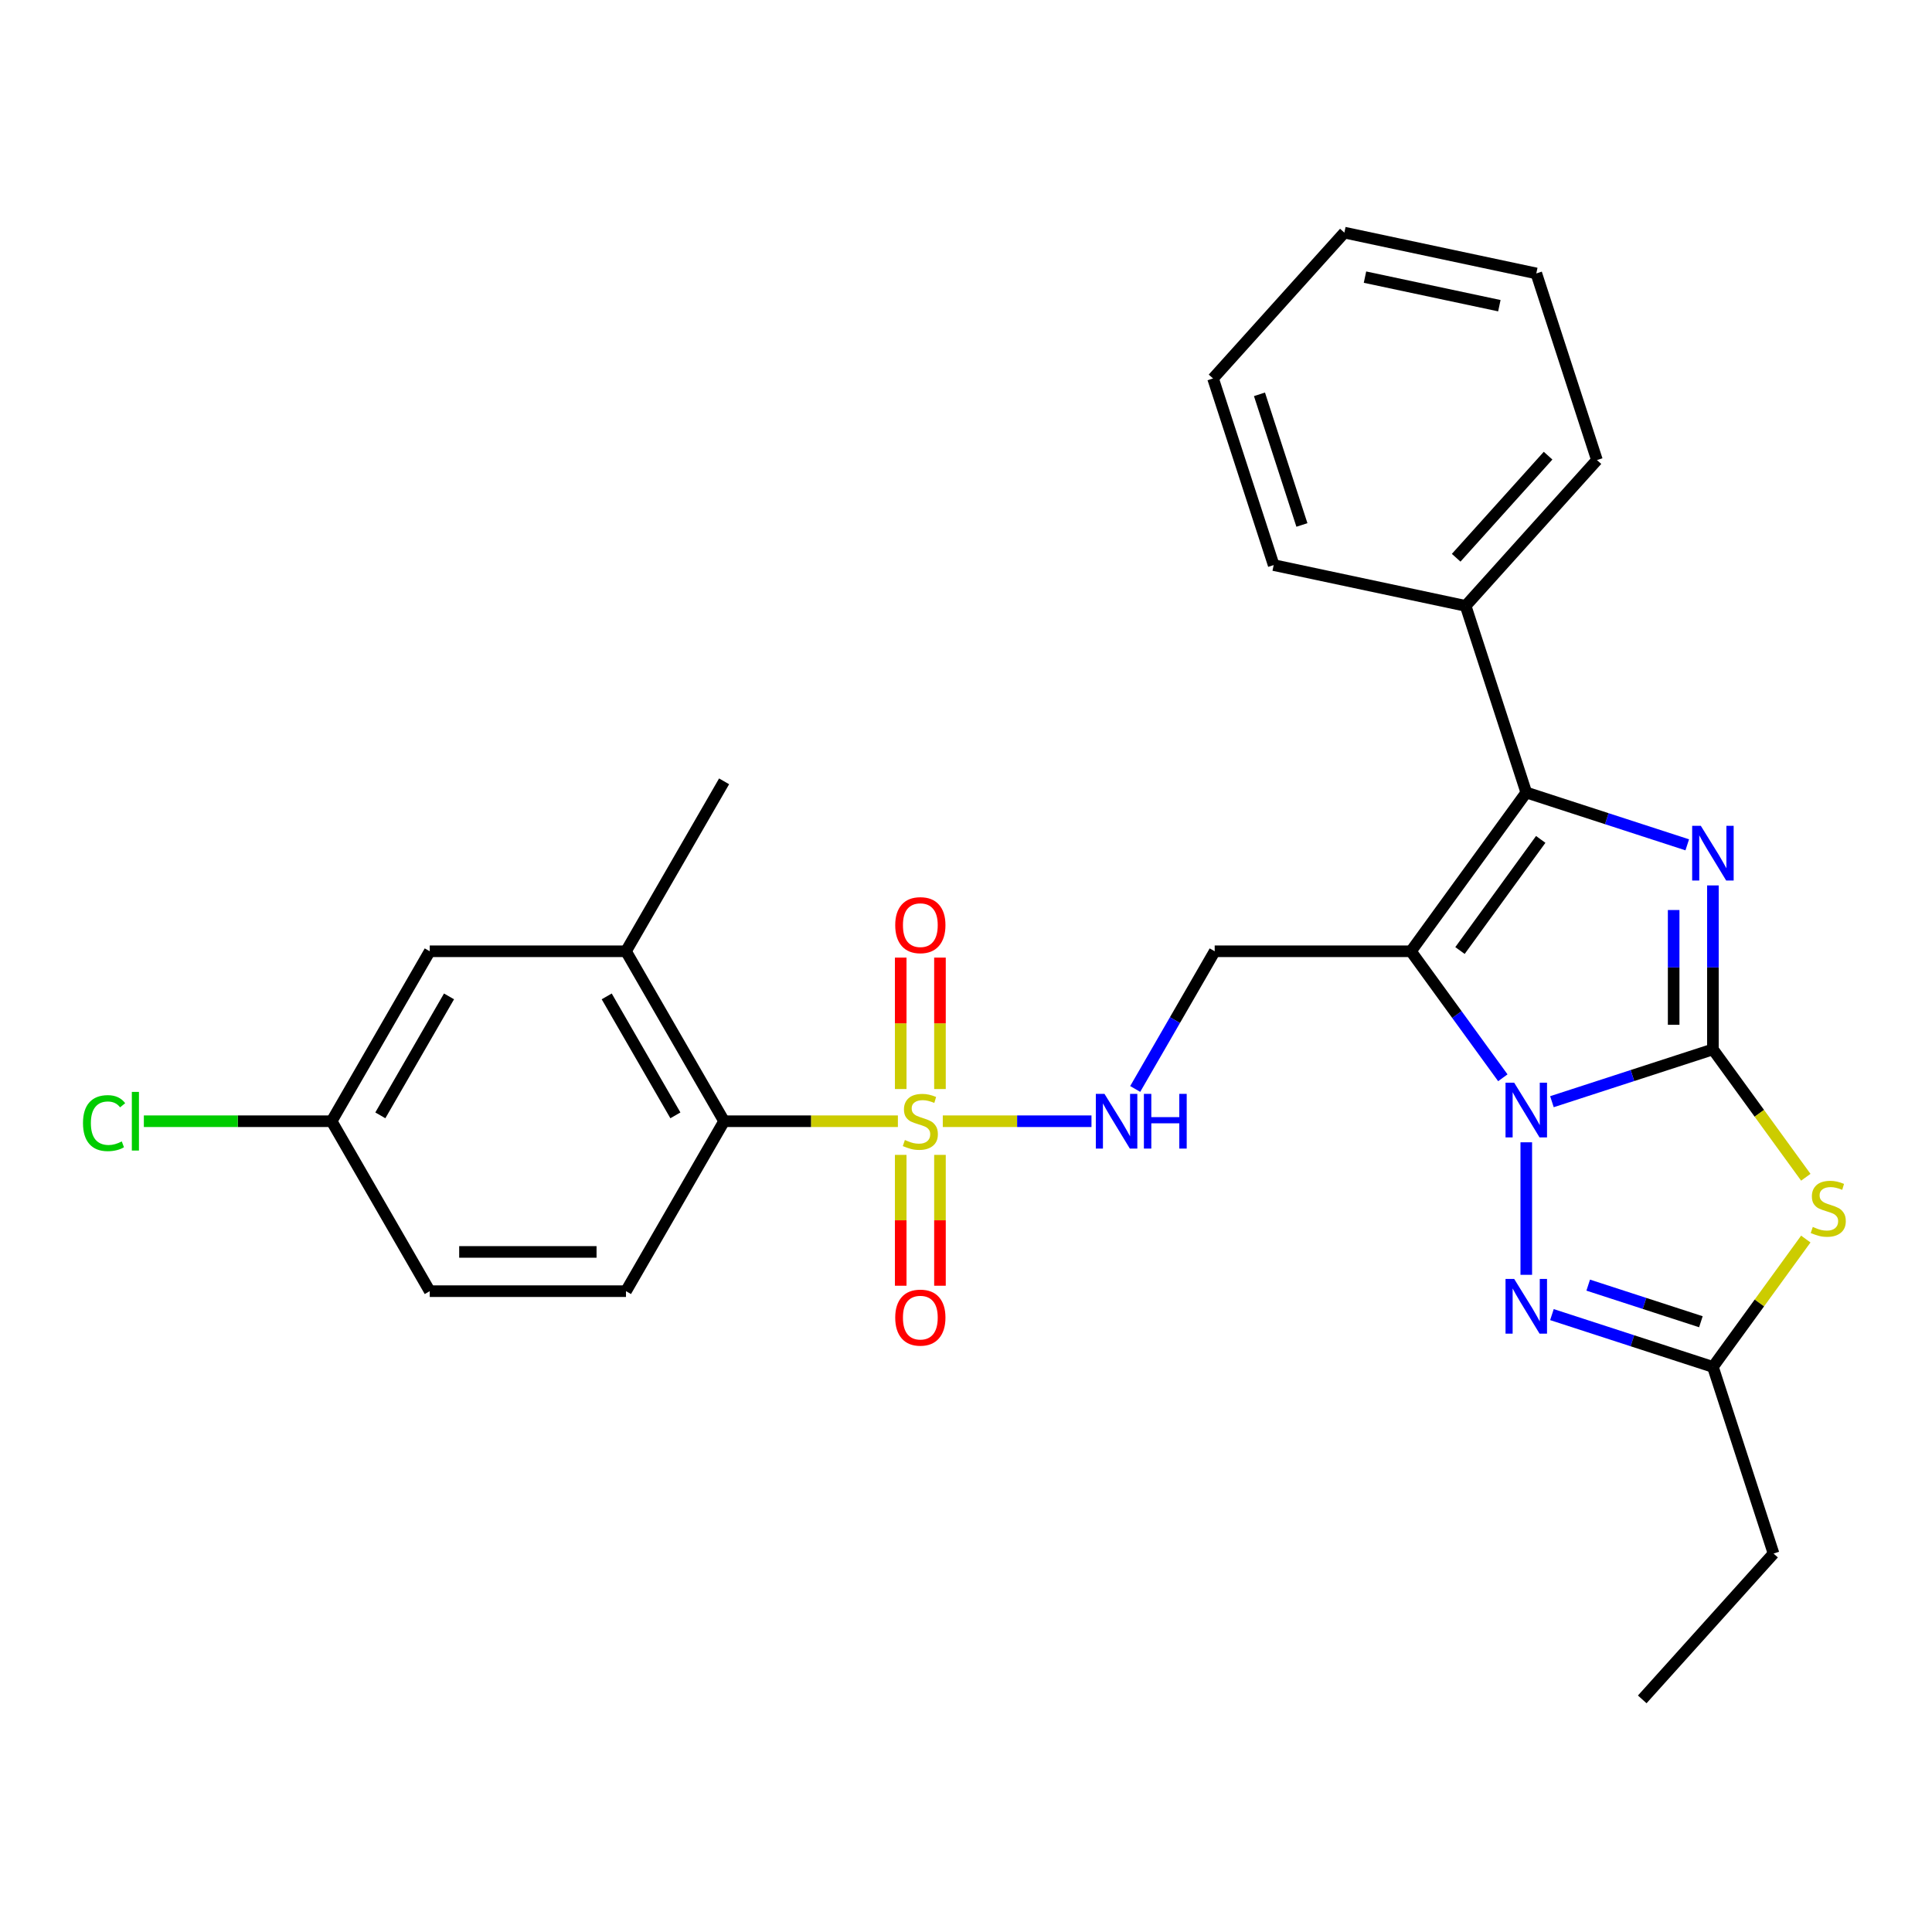 <?xml version='1.0' encoding='iso-8859-1'?>
<svg version='1.1' baseProfile='full'
              xmlns='http://www.w3.org/2000/svg'
                      xmlns:rdkit='http://www.rdkit.org/xml'
                      xmlns:xlink='http://www.w3.org/1999/xlink'
                  xml:space='preserve'
width='1000px' height='1000px' viewBox='0 0 1000 1000'>
<!-- END OF HEADER -->
<rect style='opacity:1.0;fill:#FFFFFF;stroke:none' width='1000' height='1000' x='0' y='0'> </rect>
<path class='bond-0' d='M 886.599,543.166 L 844.938,556.702' style='fill:none;fill-rule:evenodd;stroke:#000000;stroke-width:6px;stroke-linecap:butt;stroke-linejoin:miter;stroke-opacity:1' />
<path class='bond-0' d='M 844.938,556.702 L 803.277,570.238' style='fill:none;fill-rule:evenodd;stroke:#0000FF;stroke-width:6px;stroke-linecap:butt;stroke-linejoin:miter;stroke-opacity:1' />
<path class='bond-2' d='M 886.599,543.166 L 886.599,500.729' style='fill:none;fill-rule:evenodd;stroke:#000000;stroke-width:6px;stroke-linecap:butt;stroke-linejoin:miter;stroke-opacity:1' />
<path class='bond-2' d='M 886.599,500.729 L 886.599,458.293' style='fill:none;fill-rule:evenodd;stroke:#0000FF;stroke-width:6px;stroke-linecap:butt;stroke-linejoin:miter;stroke-opacity:1' />
<path class='bond-2' d='M 866.284,530.435 L 866.284,500.729' style='fill:none;fill-rule:evenodd;stroke:#000000;stroke-width:6px;stroke-linecap:butt;stroke-linejoin:miter;stroke-opacity:1' />
<path class='bond-2' d='M 866.284,500.729 L 866.284,471.024' style='fill:none;fill-rule:evenodd;stroke:#0000FF;stroke-width:6px;stroke-linecap:butt;stroke-linejoin:miter;stroke-opacity:1' />
<path class='bond-5' d='M 886.599,543.166 L 910.64,576.256' style='fill:none;fill-rule:evenodd;stroke:#000000;stroke-width:6px;stroke-linecap:butt;stroke-linejoin:miter;stroke-opacity:1' />
<path class='bond-5' d='M 910.64,576.256 L 934.682,609.346' style='fill:none;fill-rule:evenodd;stroke:#CCCC00;stroke-width:6px;stroke-linecap:butt;stroke-linejoin:miter;stroke-opacity:1' />
<path class='bond-1' d='M 777.865,557.854 L 754.081,525.117' style='fill:none;fill-rule:evenodd;stroke:#0000FF;stroke-width:6px;stroke-linecap:butt;stroke-linejoin:miter;stroke-opacity:1' />
<path class='bond-1' d='M 754.081,525.117 L 730.296,492.38' style='fill:none;fill-rule:evenodd;stroke:#000000;stroke-width:6px;stroke-linecap:butt;stroke-linejoin:miter;stroke-opacity:1' />
<path class='bond-6' d='M 789.998,591.252 L 789.998,659.843' style='fill:none;fill-rule:evenodd;stroke:#0000FF;stroke-width:6px;stroke-linecap:butt;stroke-linejoin:miter;stroke-opacity:1' />
<path class='bond-8' d='M 730.296,492.38 L 628.724,492.38' style='fill:none;fill-rule:evenodd;stroke:#000000;stroke-width:6px;stroke-linecap:butt;stroke-linejoin:miter;stroke-opacity:1' />
<path class='bond-29' d='M 730.296,492.38 L 789.998,410.206' style='fill:none;fill-rule:evenodd;stroke:#000000;stroke-width:6px;stroke-linecap:butt;stroke-linejoin:miter;stroke-opacity:1' />
<path class='bond-29' d='M 755.686,491.994 L 797.477,434.473' style='fill:none;fill-rule:evenodd;stroke:#000000;stroke-width:6px;stroke-linecap:butt;stroke-linejoin:miter;stroke-opacity:1' />
<path class='bond-3' d='M 873.32,437.279 L 831.659,423.743' style='fill:none;fill-rule:evenodd;stroke:#0000FF;stroke-width:6px;stroke-linecap:butt;stroke-linejoin:miter;stroke-opacity:1' />
<path class='bond-3' d='M 831.659,423.743 L 789.998,410.206' style='fill:none;fill-rule:evenodd;stroke:#000000;stroke-width:6px;stroke-linecap:butt;stroke-linejoin:miter;stroke-opacity:1' />
<path class='bond-15' d='M 789.998,410.206 L 758.611,313.606' style='fill:none;fill-rule:evenodd;stroke:#000000;stroke-width:6px;stroke-linecap:butt;stroke-linejoin:miter;stroke-opacity:1' />
<path class='bond-4' d='M 487.985,580.344 L 526.467,580.344' style='fill:none;fill-rule:evenodd;stroke:#CCCC00;stroke-width:6px;stroke-linecap:butt;stroke-linejoin:miter;stroke-opacity:1' />
<path class='bond-4' d='M 526.467,580.344 L 564.949,580.344' style='fill:none;fill-rule:evenodd;stroke:#0000FF;stroke-width:6px;stroke-linecap:butt;stroke-linejoin:miter;stroke-opacity:1' />
<path class='bond-9' d='M 464.746,580.344 L 419.77,580.344' style='fill:none;fill-rule:evenodd;stroke:#CCCC00;stroke-width:6px;stroke-linecap:butt;stroke-linejoin:miter;stroke-opacity:1' />
<path class='bond-9' d='M 419.77,580.344 L 374.794,580.344' style='fill:none;fill-rule:evenodd;stroke:#000000;stroke-width:6px;stroke-linecap:butt;stroke-linejoin:miter;stroke-opacity:1' />
<path class='bond-12' d='M 486.523,563.684 L 486.523,529.669' style='fill:none;fill-rule:evenodd;stroke:#CCCC00;stroke-width:6px;stroke-linecap:butt;stroke-linejoin:miter;stroke-opacity:1' />
<path class='bond-12' d='M 486.523,529.669 L 486.523,495.654' style='fill:none;fill-rule:evenodd;stroke:#FF0000;stroke-width:6px;stroke-linecap:butt;stroke-linejoin:miter;stroke-opacity:1' />
<path class='bond-12' d='M 466.209,563.684 L 466.209,529.669' style='fill:none;fill-rule:evenodd;stroke:#CCCC00;stroke-width:6px;stroke-linecap:butt;stroke-linejoin:miter;stroke-opacity:1' />
<path class='bond-12' d='M 466.209,529.669 L 466.209,495.654' style='fill:none;fill-rule:evenodd;stroke:#FF0000;stroke-width:6px;stroke-linecap:butt;stroke-linejoin:miter;stroke-opacity:1' />
<path class='bond-13' d='M 466.209,597.763 L 466.209,631.627' style='fill:none;fill-rule:evenodd;stroke:#CCCC00;stroke-width:6px;stroke-linecap:butt;stroke-linejoin:miter;stroke-opacity:1' />
<path class='bond-13' d='M 466.209,631.627 L 466.209,665.492' style='fill:none;fill-rule:evenodd;stroke:#FF0000;stroke-width:6px;stroke-linecap:butt;stroke-linejoin:miter;stroke-opacity:1' />
<path class='bond-13' d='M 486.523,597.763 L 486.523,631.627' style='fill:none;fill-rule:evenodd;stroke:#CCCC00;stroke-width:6px;stroke-linecap:butt;stroke-linejoin:miter;stroke-opacity:1' />
<path class='bond-13' d='M 486.523,631.627 L 486.523,665.492' style='fill:none;fill-rule:evenodd;stroke:#FF0000;stroke-width:6px;stroke-linecap:butt;stroke-linejoin:miter;stroke-opacity:1' />
<path class='bond-7' d='M 934.682,641.332 L 910.64,674.422' style='fill:none;fill-rule:evenodd;stroke:#CCCC00;stroke-width:6px;stroke-linecap:butt;stroke-linejoin:miter;stroke-opacity:1' />
<path class='bond-7' d='M 910.64,674.422 L 886.599,707.512' style='fill:none;fill-rule:evenodd;stroke:#000000;stroke-width:6px;stroke-linecap:butt;stroke-linejoin:miter;stroke-opacity:1' />
<path class='bond-28' d='M 803.277,680.44 L 844.938,693.976' style='fill:none;fill-rule:evenodd;stroke:#0000FF;stroke-width:6px;stroke-linecap:butt;stroke-linejoin:miter;stroke-opacity:1' />
<path class='bond-28' d='M 844.938,693.976 L 886.599,707.512' style='fill:none;fill-rule:evenodd;stroke:#000000;stroke-width:6px;stroke-linecap:butt;stroke-linejoin:miter;stroke-opacity:1' />
<path class='bond-28' d='M 822.053,665.181 L 851.216,674.656' style='fill:none;fill-rule:evenodd;stroke:#0000FF;stroke-width:6px;stroke-linecap:butt;stroke-linejoin:miter;stroke-opacity:1' />
<path class='bond-28' d='M 851.216,674.656 L 880.378,684.131' style='fill:none;fill-rule:evenodd;stroke:#000000;stroke-width:6px;stroke-linecap:butt;stroke-linejoin:miter;stroke-opacity:1' />
<path class='bond-20' d='M 886.599,707.512 L 917.986,804.113' style='fill:none;fill-rule:evenodd;stroke:#000000;stroke-width:6px;stroke-linecap:butt;stroke-linejoin:miter;stroke-opacity:1' />
<path class='bond-10' d='M 628.724,492.38 L 608.151,528.012' style='fill:none;fill-rule:evenodd;stroke:#000000;stroke-width:6px;stroke-linecap:butt;stroke-linejoin:miter;stroke-opacity:1' />
<path class='bond-10' d='M 608.151,528.012 L 587.579,563.644' style='fill:none;fill-rule:evenodd;stroke:#0000FF;stroke-width:6px;stroke-linecap:butt;stroke-linejoin:miter;stroke-opacity:1' />
<path class='bond-11' d='M 374.794,580.344 L 324.008,492.38' style='fill:none;fill-rule:evenodd;stroke:#000000;stroke-width:6px;stroke-linecap:butt;stroke-linejoin:miter;stroke-opacity:1' />
<path class='bond-11' d='M 349.583,577.306 L 314.033,515.731' style='fill:none;fill-rule:evenodd;stroke:#000000;stroke-width:6px;stroke-linecap:butt;stroke-linejoin:miter;stroke-opacity:1' />
<path class='bond-14' d='M 374.794,580.344 L 324.008,668.307' style='fill:none;fill-rule:evenodd;stroke:#000000;stroke-width:6px;stroke-linecap:butt;stroke-linejoin:miter;stroke-opacity:1' />
<path class='bond-16' d='M 324.008,492.38 L 222.436,492.38' style='fill:none;fill-rule:evenodd;stroke:#000000;stroke-width:6px;stroke-linecap:butt;stroke-linejoin:miter;stroke-opacity:1' />
<path class='bond-21' d='M 324.008,492.38 L 374.794,404.416' style='fill:none;fill-rule:evenodd;stroke:#000000;stroke-width:6px;stroke-linecap:butt;stroke-linejoin:miter;stroke-opacity:1' />
<path class='bond-18' d='M 324.008,668.307 L 222.436,668.307' style='fill:none;fill-rule:evenodd;stroke:#000000;stroke-width:6px;stroke-linecap:butt;stroke-linejoin:miter;stroke-opacity:1' />
<path class='bond-18' d='M 308.772,647.993 L 237.672,647.993' style='fill:none;fill-rule:evenodd;stroke:#000000;stroke-width:6px;stroke-linecap:butt;stroke-linejoin:miter;stroke-opacity:1' />
<path class='bond-22' d='M 758.611,313.606 L 826.576,238.123' style='fill:none;fill-rule:evenodd;stroke:#000000;stroke-width:6px;stroke-linecap:butt;stroke-linejoin:miter;stroke-opacity:1' />
<path class='bond-22' d='M 753.709,288.69 L 801.284,235.852' style='fill:none;fill-rule:evenodd;stroke:#000000;stroke-width:6px;stroke-linecap:butt;stroke-linejoin:miter;stroke-opacity:1' />
<path class='bond-23' d='M 758.611,313.606 L 659.258,292.488' style='fill:none;fill-rule:evenodd;stroke:#000000;stroke-width:6px;stroke-linecap:butt;stroke-linejoin:miter;stroke-opacity:1' />
<path class='bond-31' d='M 222.436,492.38 L 171.65,580.344' style='fill:none;fill-rule:evenodd;stroke:#000000;stroke-width:6px;stroke-linecap:butt;stroke-linejoin:miter;stroke-opacity:1' />
<path class='bond-31' d='M 232.411,515.731 L 196.861,577.306' style='fill:none;fill-rule:evenodd;stroke:#000000;stroke-width:6px;stroke-linecap:butt;stroke-linejoin:miter;stroke-opacity:1' />
<path class='bond-17' d='M 171.65,580.344 L 222.436,668.307' style='fill:none;fill-rule:evenodd;stroke:#000000;stroke-width:6px;stroke-linecap:butt;stroke-linejoin:miter;stroke-opacity:1' />
<path class='bond-19' d='M 171.65,580.344 L 123.054,580.344' style='fill:none;fill-rule:evenodd;stroke:#000000;stroke-width:6px;stroke-linecap:butt;stroke-linejoin:miter;stroke-opacity:1' />
<path class='bond-19' d='M 123.054,580.344 L 74.457,580.344' style='fill:none;fill-rule:evenodd;stroke:#00CC00;stroke-width:6px;stroke-linecap:butt;stroke-linejoin:miter;stroke-opacity:1' />
<path class='bond-24' d='M 917.986,804.113 L 850.021,879.596' style='fill:none;fill-rule:evenodd;stroke:#000000;stroke-width:6px;stroke-linecap:butt;stroke-linejoin:miter;stroke-opacity:1' />
<path class='bond-25' d='M 826.576,238.123 L 795.188,141.522' style='fill:none;fill-rule:evenodd;stroke:#000000;stroke-width:6px;stroke-linecap:butt;stroke-linejoin:miter;stroke-opacity:1' />
<path class='bond-26' d='M 659.258,292.488 L 627.871,195.887' style='fill:none;fill-rule:evenodd;stroke:#000000;stroke-width:6px;stroke-linecap:butt;stroke-linejoin:miter;stroke-opacity:1' />
<path class='bond-26' d='M 673.87,271.72 L 651.899,204.099' style='fill:none;fill-rule:evenodd;stroke:#000000;stroke-width:6px;stroke-linecap:butt;stroke-linejoin:miter;stroke-opacity:1' />
<path class='bond-30' d='M 795.188,141.522 L 695.836,120.404' style='fill:none;fill-rule:evenodd;stroke:#000000;stroke-width:6px;stroke-linecap:butt;stroke-linejoin:miter;stroke-opacity:1' />
<path class='bond-30' d='M 776.062,158.225 L 706.515,143.442' style='fill:none;fill-rule:evenodd;stroke:#000000;stroke-width:6px;stroke-linecap:butt;stroke-linejoin:miter;stroke-opacity:1' />
<path class='bond-27' d='M 627.871,195.887 L 695.836,120.404' style='fill:none;fill-rule:evenodd;stroke:#000000;stroke-width:6px;stroke-linecap:butt;stroke-linejoin:miter;stroke-opacity:1' />
<path  class='atom-1' d='M 783.738 560.393
L 793.018 575.393
Q 793.938 576.873, 795.418 579.553
Q 796.898 582.233, 796.978 582.393
L 796.978 560.393
L 800.738 560.393
L 800.738 588.713
L 796.858 588.713
L 786.898 572.313
Q 785.738 570.393, 784.498 568.193
Q 783.298 565.993, 782.938 565.313
L 782.938 588.713
L 779.258 588.713
L 779.258 560.393
L 783.738 560.393
' fill='#0000FF'/>
<path  class='atom-3' d='M 880.339 427.434
L 889.619 442.434
Q 890.539 443.914, 892.019 446.594
Q 893.499 449.274, 893.579 449.434
L 893.579 427.434
L 897.339 427.434
L 897.339 455.754
L 893.459 455.754
L 883.499 439.354
Q 882.339 437.434, 881.099 435.234
Q 879.899 433.034, 879.539 432.354
L 879.539 455.754
L 875.859 455.754
L 875.859 427.434
L 880.339 427.434
' fill='#0000FF'/>
<path  class='atom-5' d='M 468.366 590.064
Q 468.686 590.184, 470.006 590.744
Q 471.326 591.304, 472.766 591.664
Q 474.246 591.984, 475.686 591.984
Q 478.366 591.984, 479.926 590.704
Q 481.486 589.384, 481.486 587.104
Q 481.486 585.544, 480.686 584.584
Q 479.926 583.624, 478.726 583.104
Q 477.526 582.584, 475.526 581.984
Q 473.006 581.224, 471.486 580.504
Q 470.006 579.784, 468.926 578.264
Q 467.886 576.744, 467.886 574.184
Q 467.886 570.624, 470.286 568.424
Q 472.726 566.224, 477.526 566.224
Q 480.806 566.224, 484.526 567.784
L 483.606 570.864
Q 480.206 569.464, 477.646 569.464
Q 474.886 569.464, 473.366 570.624
Q 471.846 571.744, 471.886 573.704
Q 471.886 575.224, 472.646 576.144
Q 473.446 577.064, 474.566 577.584
Q 475.726 578.104, 477.646 578.704
Q 480.206 579.504, 481.726 580.304
Q 483.246 581.104, 484.326 582.744
Q 485.446 584.344, 485.446 587.104
Q 485.446 591.024, 482.806 593.144
Q 480.206 595.224, 475.846 595.224
Q 473.326 595.224, 471.406 594.664
Q 469.526 594.144, 467.286 593.224
L 468.366 590.064
' fill='#CCCC00'/>
<path  class='atom-6' d='M 938.301 635.059
Q 938.621 635.179, 939.941 635.739
Q 941.261 636.299, 942.701 636.659
Q 944.181 636.979, 945.621 636.979
Q 948.301 636.979, 949.861 635.699
Q 951.421 634.379, 951.421 632.099
Q 951.421 630.539, 950.621 629.579
Q 949.861 628.619, 948.661 628.099
Q 947.461 627.579, 945.461 626.979
Q 942.941 626.219, 941.421 625.499
Q 939.941 624.779, 938.861 623.259
Q 937.821 621.739, 937.821 619.179
Q 937.821 615.619, 940.221 613.419
Q 942.661 611.219, 947.461 611.219
Q 950.741 611.219, 954.461 612.779
L 953.541 615.859
Q 950.141 614.459, 947.581 614.459
Q 944.821 614.459, 943.301 615.619
Q 941.781 616.739, 941.821 618.699
Q 941.821 620.219, 942.581 621.139
Q 943.381 622.059, 944.501 622.579
Q 945.661 623.099, 947.581 623.699
Q 950.141 624.499, 951.661 625.299
Q 953.181 626.099, 954.261 627.739
Q 955.381 629.339, 955.381 632.099
Q 955.381 636.019, 952.741 638.139
Q 950.141 640.219, 945.781 640.219
Q 943.261 640.219, 941.341 639.659
Q 939.461 639.139, 937.221 638.219
L 938.301 635.059
' fill='#CCCC00'/>
<path  class='atom-7' d='M 783.738 661.965
L 793.018 676.965
Q 793.938 678.445, 795.418 681.125
Q 796.898 683.805, 796.978 683.965
L 796.978 661.965
L 800.738 661.965
L 800.738 690.285
L 796.858 690.285
L 786.898 673.885
Q 785.738 671.965, 784.498 669.765
Q 783.298 667.565, 782.938 666.885
L 782.938 690.285
L 779.258 690.285
L 779.258 661.965
L 783.738 661.965
' fill='#0000FF'/>
<path  class='atom-11' d='M 571.678 566.184
L 580.958 581.184
Q 581.878 582.664, 583.358 585.344
Q 584.838 588.024, 584.918 588.184
L 584.918 566.184
L 588.678 566.184
L 588.678 594.504
L 584.798 594.504
L 574.838 578.104
Q 573.678 576.184, 572.438 573.984
Q 571.238 571.784, 570.878 571.104
L 570.878 594.504
L 567.198 594.504
L 567.198 566.184
L 571.678 566.184
' fill='#0000FF'/>
<path  class='atom-11' d='M 592.078 566.184
L 595.918 566.184
L 595.918 578.224
L 610.398 578.224
L 610.398 566.184
L 614.238 566.184
L 614.238 594.504
L 610.398 594.504
L 610.398 581.424
L 595.918 581.424
L 595.918 594.504
L 592.078 594.504
L 592.078 566.184
' fill='#0000FF'/>
<path  class='atom-13' d='M 463.366 478.852
Q 463.366 472.052, 466.726 468.252
Q 470.086 464.452, 476.366 464.452
Q 482.646 464.452, 486.006 468.252
Q 489.366 472.052, 489.366 478.852
Q 489.366 485.732, 485.966 489.652
Q 482.566 493.532, 476.366 493.532
Q 470.126 493.532, 466.726 489.652
Q 463.366 485.772, 463.366 478.852
M 476.366 490.332
Q 480.686 490.332, 483.006 487.452
Q 485.366 484.532, 485.366 478.852
Q 485.366 473.292, 483.006 470.492
Q 480.686 467.652, 476.366 467.652
Q 472.046 467.652, 469.686 470.452
Q 467.366 473.252, 467.366 478.852
Q 467.366 484.572, 469.686 487.452
Q 472.046 490.332, 476.366 490.332
' fill='#FF0000'/>
<path  class='atom-14' d='M 463.366 681.995
Q 463.366 675.195, 466.726 671.395
Q 470.086 667.595, 476.366 667.595
Q 482.646 667.595, 486.006 671.395
Q 489.366 675.195, 489.366 681.995
Q 489.366 688.875, 485.966 692.795
Q 482.566 696.675, 476.366 696.675
Q 470.126 696.675, 466.726 692.795
Q 463.366 688.915, 463.366 681.995
M 476.366 693.475
Q 480.686 693.475, 483.006 690.595
Q 485.366 687.675, 485.366 681.995
Q 485.366 676.435, 483.006 673.635
Q 480.686 670.795, 476.366 670.795
Q 472.046 670.795, 469.686 673.595
Q 467.366 676.395, 467.366 681.995
Q 467.366 687.715, 469.686 690.595
Q 472.046 693.475, 476.366 693.475
' fill='#FF0000'/>
<path  class='atom-20' d='M 42.958 581.324
Q 42.958 574.284, 46.238 570.604
Q 49.558 566.884, 55.838 566.884
Q 61.678 566.884, 64.798 571.004
L 62.158 573.164
Q 59.878 570.164, 55.838 570.164
Q 51.558 570.164, 49.278 573.044
Q 47.038 575.884, 47.038 581.324
Q 47.038 586.924, 49.358 589.804
Q 51.718 592.684, 56.278 592.684
Q 59.398 592.684, 63.038 590.804
L 64.158 593.804
Q 62.678 594.764, 60.438 595.324
Q 58.198 595.884, 55.718 595.884
Q 49.558 595.884, 46.238 592.124
Q 42.958 588.364, 42.958 581.324
' fill='#00CC00'/>
<path  class='atom-20' d='M 68.238 565.164
L 71.918 565.164
L 71.918 595.524
L 68.238 595.524
L 68.238 565.164
' fill='#00CC00'/>
</svg>
